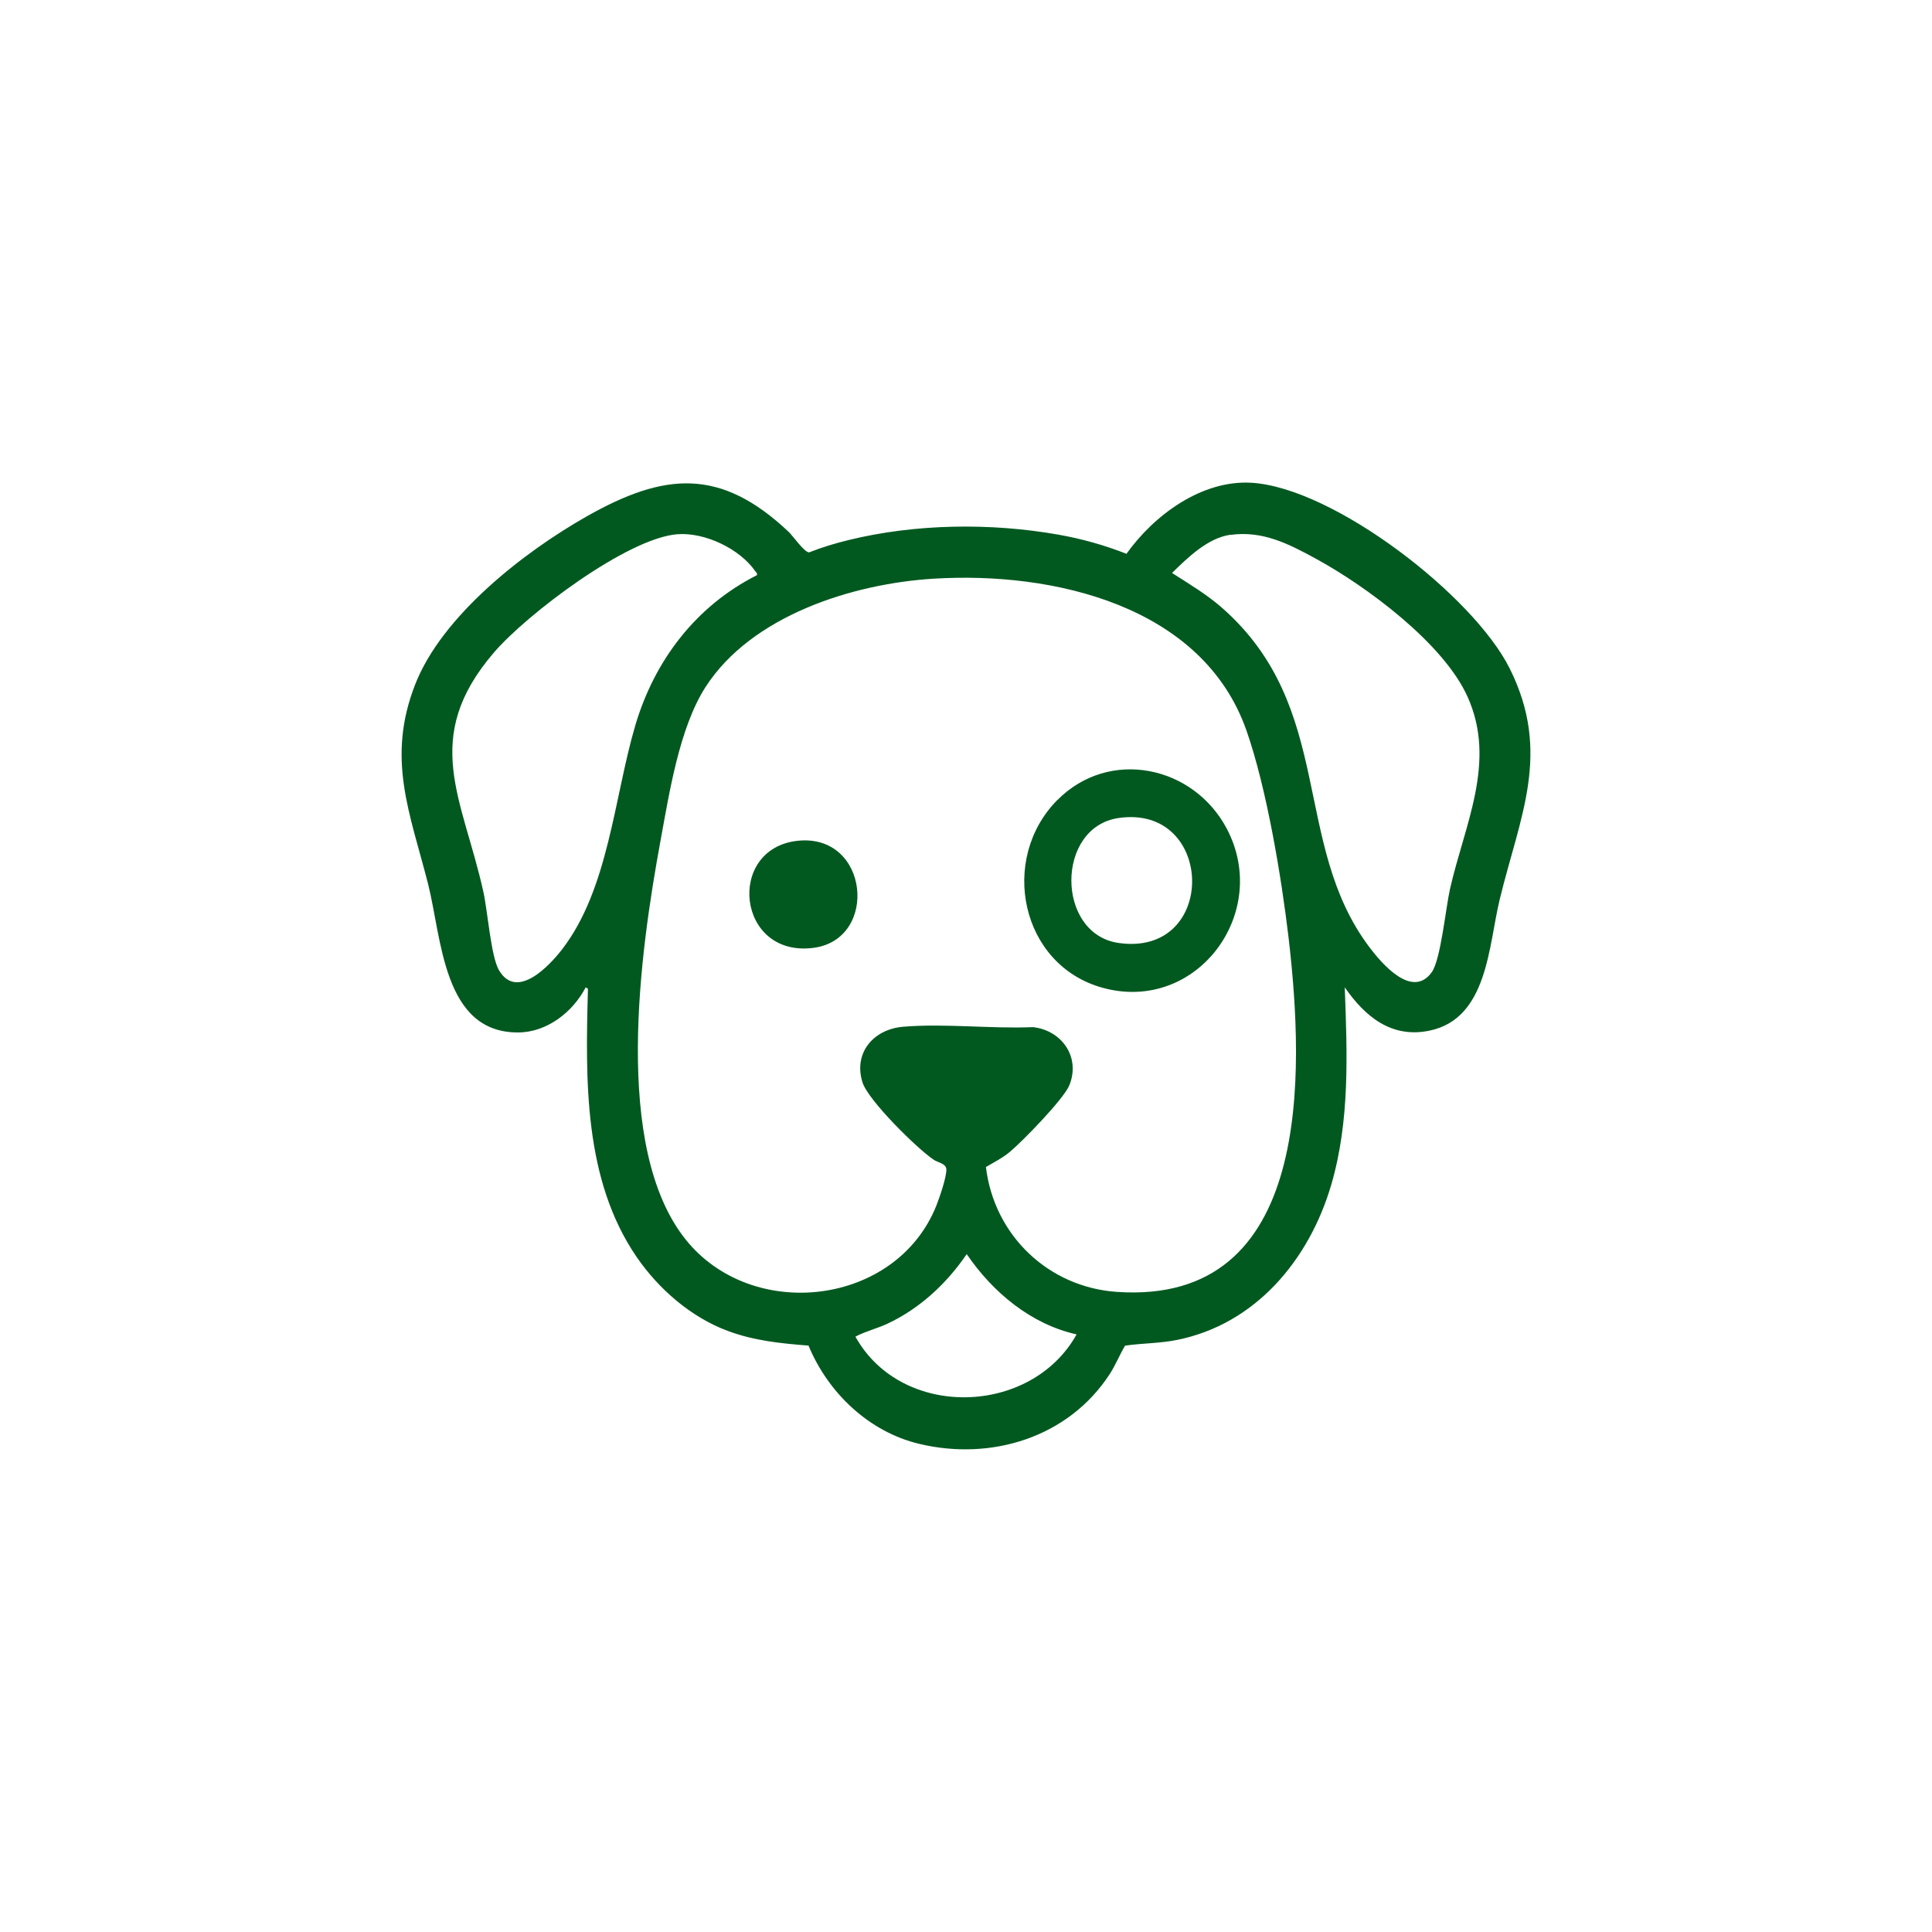 <svg xmlns="http://www.w3.org/2000/svg" id="Layer_1" data-name="Layer 1" viewBox="0 0 250 250"><defs><style>      .cls-1 {        fill: #025920;      }    </style></defs><path class="cls-1" d="M145.76,71.67c3.56-5,9.73-9.59,16.19-9.2,10.63.64,28.7,14.59,33.41,24.04,5.45,10.94,1.31,19.14-1.29,29.84-1.46,6-1.54,15.43-9.07,17.01-4.92,1.04-8.36-1.8-10.99-5.6.32,8.55.68,17.3-1.76,25.59-2.84,9.64-9.74,17.99-19.96,20.04-2.23.45-4.47.41-6.71.74-.71,1.2-1.23,2.52-1.99,3.69-5.34,8.18-15.28,11.25-24.63,9.02-6.52-1.55-11.81-6.61-14.34-12.72-3.6-.28-7.05-.63-10.45-1.9-4.76-1.77-8.95-5.42-11.8-9.58-6.87-10.04-6.61-22.98-6.29-34.69l-.29-.19c-1.65,3.17-4.97,5.82-8.73,5.84-9.77.06-9.89-12.24-11.68-19.26-2.34-9.18-5.41-16.19-1.65-25.79,3.48-8.89,14.07-17.13,22.19-21.73,10.06-5.7,17.32-6.33,26.14,2.01.51.48,2.02,2.64,2.63,2.65,1.65-.65,3.36-1.17,5.08-1.59,8.69-2.13,18.42-2.26,27.22-.7,3,.53,5.94,1.36,8.77,2.47ZM97.94,74.43c.08-.3-.08-.32-.19-.49-2.02-2.94-6.57-5.09-10.11-4.81-6.47.51-19.47,10.35-23.72,15.3-9.55,11.11-4.04,18.88-1.37,30.98.55,2.47.98,8.38,2.02,10.14,2.31,3.92,6.51-.57,8.16-2.7,6.03-7.81,6.74-19.7,9.47-28.96,2.49-8.44,7.85-15.47,15.74-19.46ZM159.26,69.19c-2.96.4-5.56,2.96-7.6,4.95,2.22,1.43,4.48,2.76,6.47,4.51,14.7,12.93,8.95,30.44,19.05,43.89,1.57,2.09,5.55,6.8,8.09,3.26,1.16-1.62,1.8-8.29,2.36-10.77,1.88-8.31,6.06-16.39,2.29-24.83-3.1-6.95-13.11-14.35-19.71-17.94-3.49-1.9-6.83-3.61-10.96-3.05ZM120.84,74.88c-10.5.64-23.57,4.77-29.53,14-3.42,5.31-4.71,13.79-5.86,20.02-2.6,14.17-6.25,39.59,3.28,51.5,8.61,10.76,27.26,8.59,32.44-4.41.41-1.03,1.29-3.6,1.29-4.62,0-.83-1.07-.91-1.64-1.3-2.16-1.45-8.48-7.69-9.21-10-1.21-3.83,1.42-6.89,5.26-7.21,5.37-.45,11.37.28,16.8.05,3.75.42,6.18,3.91,4.7,7.53-.73,1.78-6.02,7.21-7.68,8.6-.96.8-2.04,1.35-3.11,1.97,1.05,8.82,8.06,15.55,16.94,16.16,25.42,1.75,24.25-28.41,22.23-45.76-.93-7.92-2.85-19.44-5.46-26.89-5.69-16.19-25.04-20.58-40.43-19.64ZM139.31,172.67c-5.92-1.32-10.86-5.46-14.22-10.39-2.58,3.8-6.04,7.02-10.22,8.99-1.36.64-2.86.99-4.18,1.69,5.96,10.74,22.74,10.28,28.62-.29Z"></path><path class="cls-1" d="M136.83,103.52c6.71-6.76,17.61-4.46,21.92,3.72,5.75,10.91-3.93,23.92-16.07,20.58-10.62-2.92-13.45-16.64-5.86-24.3ZM144.75,105.85c-8.18,1.18-8.13,15.01,0,16.17,12.87,1.84,12.49-17.98,0-16.17Z"></path><path class="cls-1" d="M103.19,108.8c9.28-1.02,10.57,12.73,2.09,13.85-9.95,1.31-11.37-12.83-2.09-13.85Z"></path></svg>